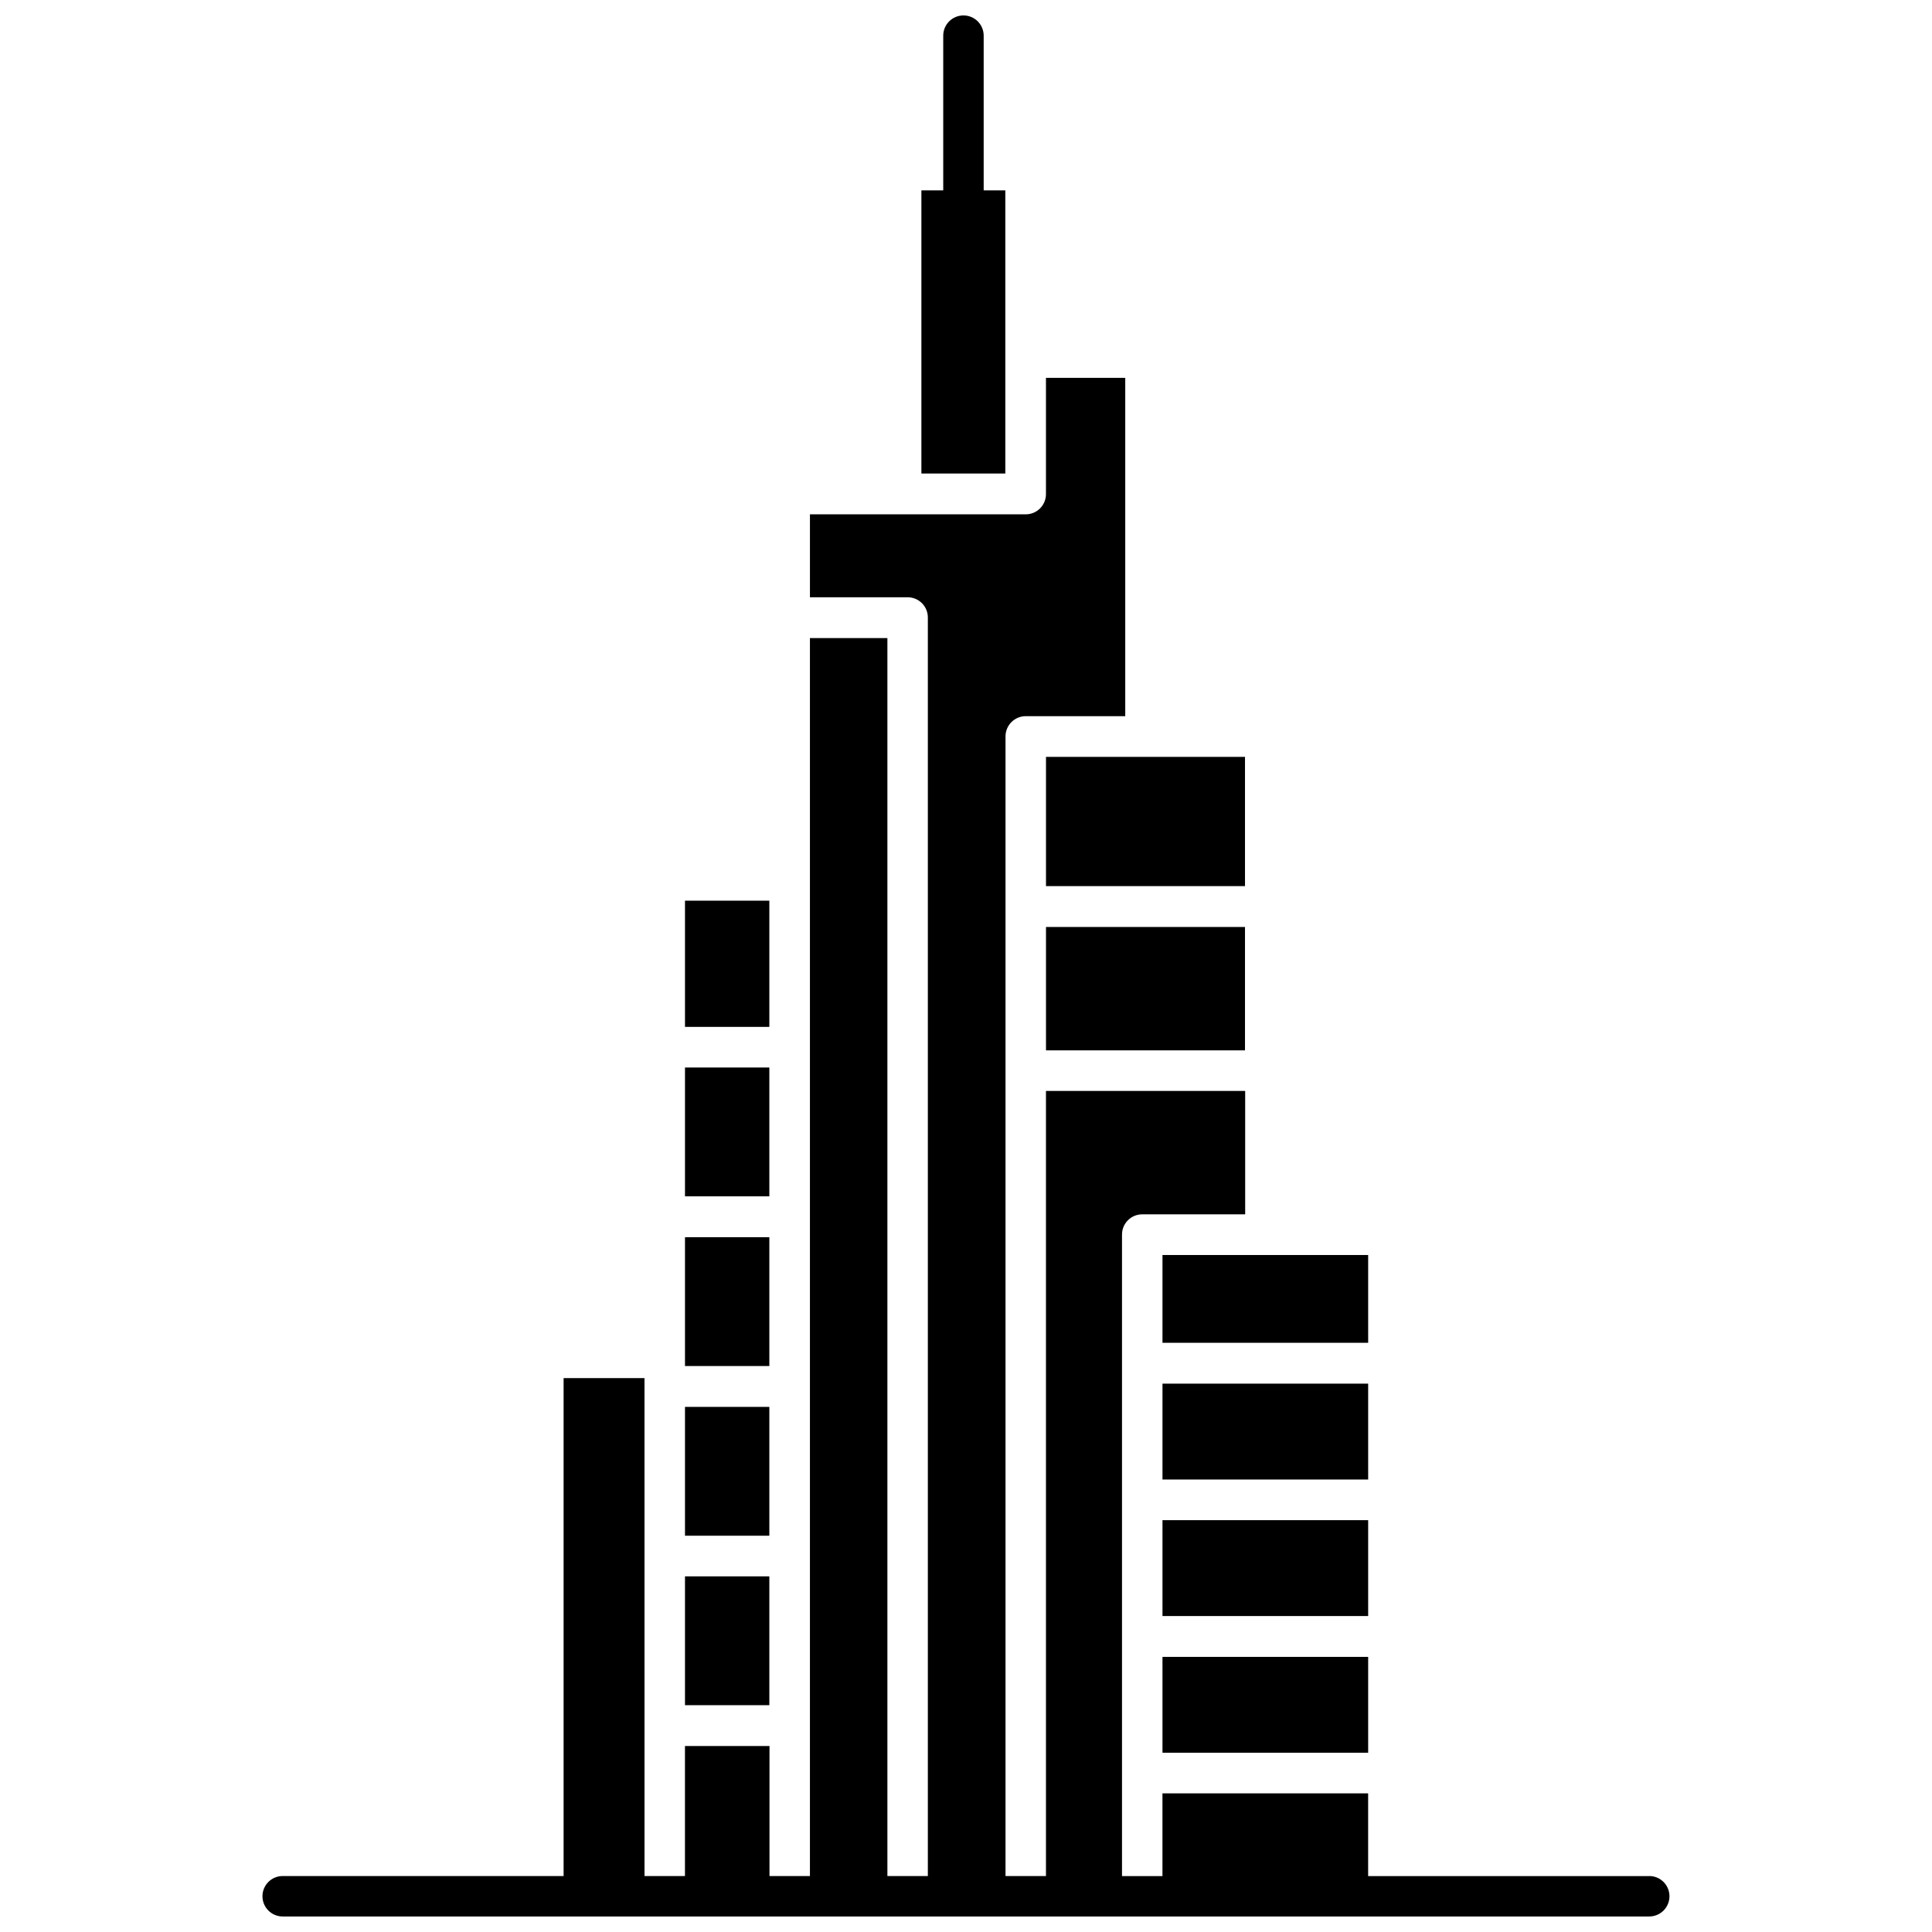 <?xml version="1.0" encoding="UTF-8"?>
<!-- Uploaded to: ICON Repo, www.iconrepo.com, Generator: ICON Repo Mixer Tools -->
<svg width="800px" height="800px" version="1.1" viewBox="144 144 512 512" xmlns="http://www.w3.org/2000/svg">
 <defs>
  <clipPath id="b">
   <path d="m388 148.09h23v121.91h-23z"/>
  </clipPath>
  <clipPath id="a">
   <path d="m213 244h374v407.9h-374z"/>
  </clipPath>
 </defs>
 <g clip-path="url(#b)">
  <path d="m410.42 194.45h-5.734v-41c0-2.961-2.398-5.359-5.359-5.359s-5.359 2.398-5.359 5.359v41h-5.789v75.035h22.242z"/>
 </g>
 <path d="m325.53 516.84h22.352v34.141h-22.352z"/>
 <path d="m421.2 344.58h52.738v34.25h-52.738z"/>
 <path d="m452.07 476.59h54.508v23.262h-54.508z"/>
 <path d="m452.07 546.86h54.508v25.406h-54.508z"/>
 <path d="m421.2 389.66h52.738v32.695h-52.738z"/>
 <path d="m452.07 583.09h54.508v25.406h-54.508z"/>
 <path d="m325.53 471.87h22.352v34.141h-22.352z"/>
 <path d="m452.07 510.68h54.508v25.406h-54.508z"/>
 <path d="m325.53 426.9h22.352v34.141h-22.352z"/>
 <path d="m325.53 382.69h22.352v33.445h-22.352z"/>
 <path d="m325.53 561.75h22.352v34.141h-22.352z"/>
 <g clip-path="url(#a)">
  <path d="m581.07 641.18h-74.5v-21.922h-54.508v21.922h-10.719v-170.01c0-2.961 2.398-5.359 5.359-5.359h27.281v-32.695h-52.793v208.06h-10.719v-302.02c0-2.961 2.398-5.363 5.359-5.363h26.371v-89.664h-21.012v30.816c0 1.422-0.562 2.785-1.57 3.789-1.004 1.008-2.367 1.57-3.789 1.57h-57.188v21.977h25.887c1.422 0 2.785 0.562 3.789 1.57 1.008 1.004 1.57 2.367 1.57 3.789v333.53h-10.719v-328.07h-20.527v328.07h-10.719v-34.461h-22.402v34.461h-10.719l-0.004-131.95h-21.438v131.95h-74.445c-2.961 0-5.359 2.398-5.359 5.359 0 2.961 2.398 5.359 5.359 5.359h362.15c2.961 0 5.359-2.398 5.359-5.359 0-2.961-2.398-5.359-5.359-5.359z"/>
 </g>
</svg>